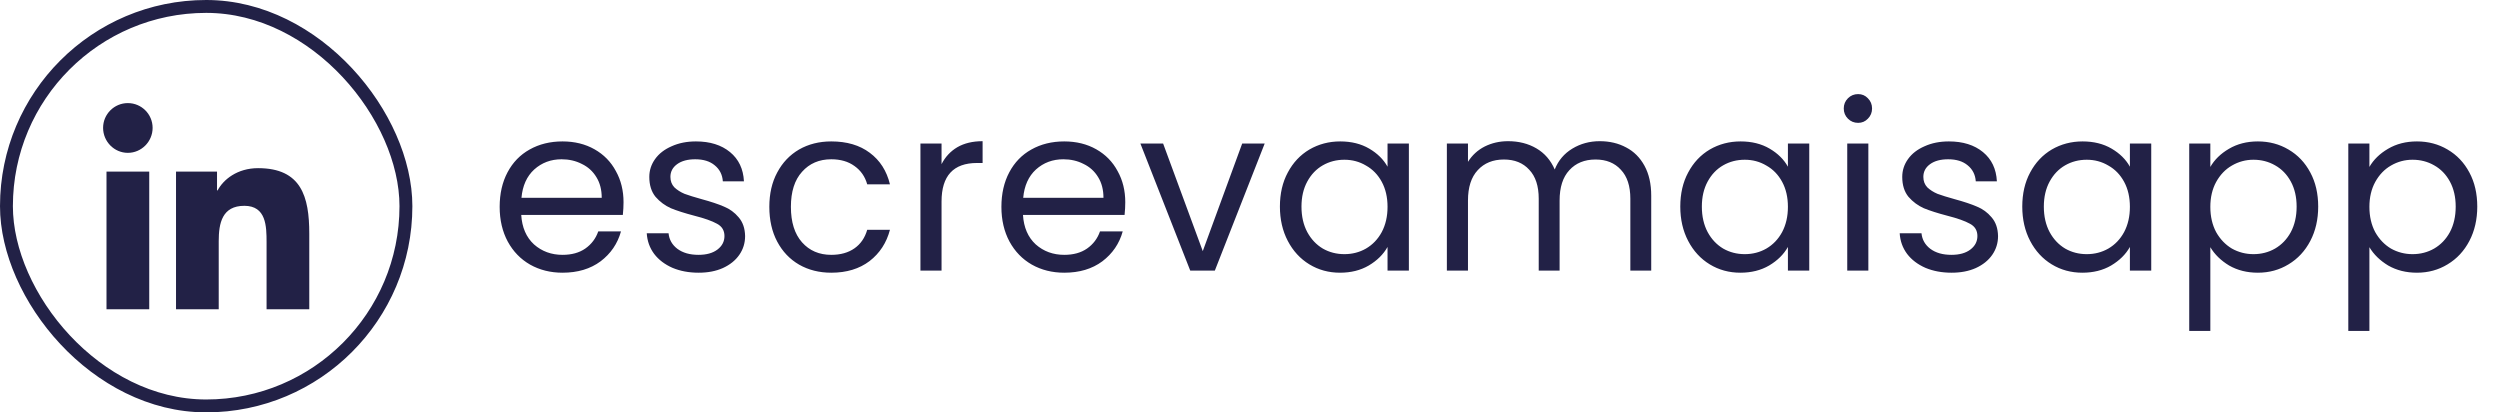 <svg width="194" height="32" viewBox="0 0 194 32" fill="none" xmlns="http://www.w3.org/2000/svg">
<rect x="0.5" y="0.5" width="31" height="31" rx="15.5" stroke="#222146"/>
<g clip-path="url(#clip0_2094_246)">
<path fill-rule="evenodd" clip-rule="evenodd" d="M8 9.921C8 8.861 8.861 8 9.921 8C10.981 8 11.842 8.861 11.843 9.921C11.843 10.982 10.982 11.861 9.921 11.861C8.861 11.861 8 10.982 8 9.921ZM23.996 24V23.999H24V18.131C24 15.261 23.382 13.049 20.026 13.049C18.413 13.049 17.33 13.935 16.888 14.774H16.841V13.317H13.659V23.999H16.973V18.71C16.973 17.317 17.237 15.971 18.961 15.971C20.661 15.971 20.686 17.56 20.686 18.799V24H23.996ZM8.264 13.318H11.581V24H8.264V13.318Z" fill="#222146"/>
</g>
<path d="M48.386 15.69C48.386 16.002 48.368 16.332 48.332 16.68H40.448C40.508 17.652 40.838 18.414 41.438 18.966C42.05 19.506 42.788 19.776 43.652 19.776C44.36 19.776 44.948 19.614 45.416 19.29C45.896 18.954 46.232 18.51 46.424 17.958H48.188C47.924 18.906 47.396 19.68 46.604 20.28C45.812 20.868 44.828 21.162 43.652 21.162C42.716 21.162 41.876 20.952 41.132 20.532C40.4 20.112 39.824 19.518 39.404 18.75C38.984 17.97 38.774 17.07 38.774 16.05C38.774 15.03 38.978 14.136 39.386 13.368C39.794 12.6 40.364 12.012 41.096 11.604C41.84 11.184 42.692 10.974 43.652 10.974C44.588 10.974 45.416 11.178 46.136 11.586C46.856 11.994 47.408 12.558 47.792 13.278C48.188 13.986 48.386 14.79 48.386 15.69ZM46.694 15.348C46.694 14.724 46.556 14.19 46.28 13.746C46.004 13.29 45.626 12.948 45.146 12.72C44.678 12.48 44.156 12.36 43.58 12.36C42.752 12.36 42.044 12.624 41.456 13.152C40.88 13.68 40.55 14.412 40.466 15.348H46.694ZM54.22 21.162C53.464 21.162 52.786 21.036 52.186 20.784C51.586 20.52 51.112 20.16 50.764 19.704C50.416 19.236 50.224 18.702 50.188 18.102H51.88C51.928 18.594 52.156 18.996 52.564 19.308C52.984 19.62 53.53 19.776 54.202 19.776C54.826 19.776 55.318 19.638 55.678 19.362C56.038 19.086 56.218 18.738 56.218 18.318C56.218 17.886 56.026 17.568 55.642 17.364C55.258 17.148 54.664 16.938 53.86 16.734C53.128 16.542 52.528 16.35 52.06 16.158C51.604 15.954 51.208 15.66 50.872 15.276C50.548 14.88 50.386 14.364 50.386 13.728C50.386 13.224 50.536 12.762 50.836 12.342C51.136 11.922 51.562 11.592 52.114 11.352C52.666 11.1 53.296 10.974 54.004 10.974C55.096 10.974 55.978 11.25 56.65 11.802C57.322 12.354 57.682 13.11 57.73 14.07H56.092C56.056 13.554 55.846 13.14 55.462 12.828C55.09 12.516 54.586 12.36 53.95 12.36C53.362 12.36 52.894 12.486 52.546 12.738C52.198 12.99 52.024 13.32 52.024 13.728C52.024 14.052 52.126 14.322 52.33 14.538C52.546 14.742 52.81 14.91 53.122 15.042C53.446 15.162 53.89 15.3 54.454 15.456C55.162 15.648 55.738 15.84 56.182 16.032C56.626 16.212 57.004 16.488 57.316 16.86C57.64 17.232 57.808 17.718 57.82 18.318C57.82 18.858 57.67 19.344 57.37 19.776C57.07 20.208 56.644 20.55 56.092 20.802C55.552 21.042 54.928 21.162 54.22 21.162ZM59.7 16.05C59.7 15.03 59.904 14.142 60.312 13.386C60.72 12.618 61.284 12.024 62.004 11.604C62.736 11.184 63.57 10.974 64.506 10.974C65.718 10.974 66.714 11.268 67.494 11.856C68.286 12.444 68.808 13.26 69.06 14.304H67.296C67.128 13.704 66.798 13.23 66.306 12.882C65.826 12.534 65.226 12.36 64.506 12.36C63.57 12.36 62.814 12.684 62.238 13.332C61.662 13.968 61.374 14.874 61.374 16.05C61.374 17.238 61.662 18.156 62.238 18.804C62.814 19.452 63.57 19.776 64.506 19.776C65.226 19.776 65.826 19.608 66.306 19.272C66.786 18.936 67.116 18.456 67.296 17.832H69.06C68.796 18.84 68.268 19.65 67.476 20.262C66.684 20.862 65.694 21.162 64.506 21.162C63.57 21.162 62.736 20.952 62.004 20.532C61.284 20.112 60.72 19.518 60.312 18.75C59.904 17.982 59.7 17.082 59.7 16.05ZM73.064 12.738C73.352 12.174 73.76 11.736 74.288 11.424C74.828 11.112 75.482 10.956 76.25 10.956V12.648H75.818C73.982 12.648 73.064 13.644 73.064 15.636V21H71.426V11.136H73.064V12.738ZM87.321 15.69C87.321 16.002 87.303 16.332 87.267 16.68H79.383C79.443 17.652 79.773 18.414 80.373 18.966C80.985 19.506 81.723 19.776 82.587 19.776C83.295 19.776 83.883 19.614 84.351 19.29C84.831 18.954 85.167 18.51 85.359 17.958H87.123C86.859 18.906 86.331 19.68 85.539 20.28C84.747 20.868 83.763 21.162 82.587 21.162C81.651 21.162 80.811 20.952 80.067 20.532C79.335 20.112 78.759 19.518 78.339 18.75C77.919 17.97 77.709 17.07 77.709 16.05C77.709 15.03 77.913 14.136 78.321 13.368C78.729 12.6 79.299 12.012 80.031 11.604C80.775 11.184 81.627 10.974 82.587 10.974C83.523 10.974 84.351 11.178 85.071 11.586C85.791 11.994 86.343 12.558 86.727 13.278C87.123 13.986 87.321 14.79 87.321 15.69ZM85.629 15.348C85.629 14.724 85.491 14.19 85.215 13.746C84.939 13.29 84.561 12.948 84.081 12.72C83.613 12.48 83.091 12.36 82.515 12.36C81.687 12.36 80.979 12.624 80.391 13.152C79.815 13.68 79.485 14.412 79.401 15.348H85.629ZM93.335 19.488L96.395 11.136H98.141L94.271 21H92.363L88.493 11.136H90.257L93.335 19.488ZM99.321 16.032C99.321 15.024 99.525 14.142 99.933 13.386C100.341 12.618 100.899 12.024 101.607 11.604C102.327 11.184 103.125 10.974 104.001 10.974C104.865 10.974 105.615 11.16 106.251 11.532C106.887 11.904 107.361 12.372 107.673 12.936V11.136H109.329V21H107.673V19.164C107.349 19.74 106.863 20.22 106.215 20.604C105.579 20.976 104.835 21.162 103.983 21.162C103.107 21.162 102.315 20.946 101.607 20.514C100.899 20.082 100.341 19.476 99.933 18.696C99.525 17.916 99.321 17.028 99.321 16.032ZM107.673 16.05C107.673 15.306 107.523 14.658 107.223 14.106C106.923 13.554 106.515 13.134 105.999 12.846C105.495 12.546 104.937 12.396 104.325 12.396C103.713 12.396 103.155 12.54 102.651 12.828C102.147 13.116 101.745 13.536 101.445 14.088C101.145 14.64 100.995 15.288 100.995 16.032C100.995 16.788 101.145 17.448 101.445 18.012C101.745 18.564 102.147 18.99 102.651 19.29C103.155 19.578 103.713 19.722 104.325 19.722C104.937 19.722 105.495 19.578 105.999 19.29C106.515 18.99 106.923 18.564 107.223 18.012C107.523 17.448 107.673 16.794 107.673 16.05ZM124.139 10.956C124.907 10.956 125.591 11.118 126.191 11.442C126.791 11.754 127.265 12.228 127.613 12.864C127.961 13.5 128.135 14.274 128.135 15.186V21H126.515V15.42C126.515 14.436 126.269 13.686 125.777 13.17C125.297 12.642 124.643 12.378 123.815 12.378C122.963 12.378 122.285 12.654 121.781 13.206C121.277 13.746 121.025 14.532 121.025 15.564V21H119.405V15.42C119.405 14.436 119.159 13.686 118.667 13.17C118.187 12.642 117.533 12.378 116.705 12.378C115.853 12.378 115.175 12.654 114.671 13.206C114.167 13.746 113.915 14.532 113.915 15.564V21H112.277V11.136H113.915V12.558C114.239 12.042 114.671 11.646 115.211 11.37C115.763 11.094 116.369 10.956 117.029 10.956C117.857 10.956 118.589 11.142 119.225 11.514C119.861 11.886 120.335 12.432 120.647 13.152C120.923 12.456 121.379 11.916 122.015 11.532C122.651 11.148 123.359 10.956 124.139 10.956ZM130.39 16.032C130.39 15.024 130.594 14.142 131.002 13.386C131.41 12.618 131.968 12.024 132.676 11.604C133.396 11.184 134.194 10.974 135.07 10.974C135.934 10.974 136.684 11.16 137.32 11.532C137.956 11.904 138.43 12.372 138.742 12.936V11.136H140.398V21H138.742V19.164C138.418 19.74 137.932 20.22 137.284 20.604C136.648 20.976 135.904 21.162 135.052 21.162C134.176 21.162 133.384 20.946 132.676 20.514C131.968 20.082 131.41 19.476 131.002 18.696C130.594 17.916 130.39 17.028 130.39 16.032ZM138.742 16.05C138.742 15.306 138.592 14.658 138.292 14.106C137.992 13.554 137.584 13.134 137.068 12.846C136.564 12.546 136.006 12.396 135.394 12.396C134.782 12.396 134.224 12.54 133.72 12.828C133.216 13.116 132.814 13.536 132.514 14.088C132.214 14.64 132.064 15.288 132.064 16.032C132.064 16.788 132.214 17.448 132.514 18.012C132.814 18.564 133.216 18.99 133.72 19.29C134.224 19.578 134.782 19.722 135.394 19.722C136.006 19.722 136.564 19.578 137.068 19.29C137.584 18.99 137.992 18.564 138.292 18.012C138.592 17.448 138.742 16.794 138.742 16.05ZM144.192 9.534C143.88 9.534 143.616 9.426 143.4 9.21C143.184 8.994 143.076 8.73 143.076 8.418C143.076 8.106 143.184 7.842 143.4 7.626C143.616 7.41 143.88 7.302 144.192 7.302C144.492 7.302 144.744 7.41 144.948 7.626C145.164 7.842 145.272 8.106 145.272 8.418C145.272 8.73 145.164 8.994 144.948 9.21C144.744 9.426 144.492 9.534 144.192 9.534ZM144.984 11.136V21H143.346V11.136H144.984ZM151.448 21.162C150.692 21.162 150.014 21.036 149.414 20.784C148.814 20.52 148.34 20.16 147.992 19.704C147.644 19.236 147.452 18.702 147.416 18.102H149.108C149.156 18.594 149.384 18.996 149.792 19.308C150.212 19.62 150.758 19.776 151.43 19.776C152.054 19.776 152.546 19.638 152.906 19.362C153.266 19.086 153.446 18.738 153.446 18.318C153.446 17.886 153.254 17.568 152.87 17.364C152.486 17.148 151.892 16.938 151.088 16.734C150.356 16.542 149.756 16.35 149.288 16.158C148.832 15.954 148.436 15.66 148.1 15.276C147.776 14.88 147.614 14.364 147.614 13.728C147.614 13.224 147.764 12.762 148.064 12.342C148.364 11.922 148.79 11.592 149.342 11.352C149.894 11.1 150.524 10.974 151.232 10.974C152.324 10.974 153.206 11.25 153.878 11.802C154.55 12.354 154.91 13.11 154.958 14.07H153.32C153.284 13.554 153.074 13.14 152.69 12.828C152.318 12.516 151.814 12.36 151.178 12.36C150.59 12.36 150.122 12.486 149.774 12.738C149.426 12.99 149.252 13.32 149.252 13.728C149.252 14.052 149.354 14.322 149.558 14.538C149.774 14.742 150.038 14.91 150.35 15.042C150.674 15.162 151.118 15.3 151.682 15.456C152.39 15.648 152.966 15.84 153.41 16.032C153.854 16.212 154.232 16.488 154.544 16.86C154.868 17.232 155.036 17.718 155.048 18.318C155.048 18.858 154.898 19.344 154.598 19.776C154.298 20.208 153.872 20.55 153.32 20.802C152.78 21.042 152.156 21.162 151.448 21.162ZM156.928 16.032C156.928 15.024 157.132 14.142 157.54 13.386C157.948 12.618 158.506 12.024 159.214 11.604C159.934 11.184 160.732 10.974 161.608 10.974C162.472 10.974 163.222 11.16 163.858 11.532C164.494 11.904 164.968 12.372 165.28 12.936V11.136H166.936V21H165.28V19.164C164.956 19.74 164.47 20.22 163.822 20.604C163.186 20.976 162.442 21.162 161.59 21.162C160.714 21.162 159.922 20.946 159.214 20.514C158.506 20.082 157.948 19.476 157.54 18.696C157.132 17.916 156.928 17.028 156.928 16.032ZM165.28 16.05C165.28 15.306 165.13 14.658 164.83 14.106C164.53 13.554 164.122 13.134 163.606 12.846C163.102 12.546 162.544 12.396 161.932 12.396C161.32 12.396 160.762 12.54 160.258 12.828C159.754 13.116 159.352 13.536 159.052 14.088C158.752 14.64 158.602 15.288 158.602 16.032C158.602 16.788 158.752 17.448 159.052 18.012C159.352 18.564 159.754 18.99 160.258 19.29C160.762 19.578 161.32 19.722 161.932 19.722C162.544 19.722 163.102 19.578 163.606 19.29C164.122 18.99 164.53 18.564 164.83 18.012C165.13 17.448 165.28 16.794 165.28 16.05ZM171.522 12.954C171.846 12.39 172.326 11.922 172.962 11.55C173.61 11.166 174.36 10.974 175.212 10.974C176.088 10.974 176.88 11.184 177.588 11.604C178.308 12.024 178.872 12.618 179.28 13.386C179.688 14.142 179.892 15.024 179.892 16.032C179.892 17.028 179.688 17.916 179.28 18.696C178.872 19.476 178.308 20.082 177.588 20.514C176.88 20.946 176.088 21.162 175.212 21.162C174.372 21.162 173.628 20.976 172.98 20.604C172.344 20.22 171.858 19.746 171.522 19.182V25.68H169.884V11.136H171.522V12.954ZM178.218 16.032C178.218 15.288 178.068 14.64 177.768 14.088C177.468 13.536 177.06 13.116 176.544 12.828C176.04 12.54 175.482 12.396 174.87 12.396C174.27 12.396 173.712 12.546 173.196 12.846C172.692 13.134 172.284 13.56 171.972 14.124C171.672 14.676 171.522 15.318 171.522 16.05C171.522 16.794 171.672 17.448 171.972 18.012C172.284 18.564 172.692 18.99 173.196 19.29C173.712 19.578 174.27 19.722 174.87 19.722C175.482 19.722 176.04 19.578 176.544 19.29C177.06 18.99 177.468 18.564 177.768 18.012C178.068 17.448 178.218 16.788 178.218 16.032ZM183.866 12.954C184.19 12.39 184.67 11.922 185.306 11.55C185.954 11.166 186.704 10.974 187.556 10.974C188.432 10.974 189.224 11.184 189.932 11.604C190.652 12.024 191.216 12.618 191.624 13.386C192.032 14.142 192.236 15.024 192.236 16.032C192.236 17.028 192.032 17.916 191.624 18.696C191.216 19.476 190.652 20.082 189.932 20.514C189.224 20.946 188.432 21.162 187.556 21.162C186.716 21.162 185.972 20.976 185.324 20.604C184.688 20.22 184.202 19.746 183.866 19.182V25.68H182.228V11.136H183.866V12.954ZM190.562 16.032C190.562 15.288 190.412 14.64 190.112 14.088C189.812 13.536 189.404 13.116 188.888 12.828C188.384 12.54 187.826 12.396 187.214 12.396C186.614 12.396 186.056 12.546 185.54 12.846C185.036 13.134 184.628 13.56 184.316 14.124C184.016 14.676 183.866 15.318 183.866 16.05C183.866 16.794 184.016 17.448 184.316 18.012C184.628 18.564 185.036 18.99 185.54 19.29C186.056 19.578 186.614 19.722 187.214 19.722C187.826 19.722 188.384 19.578 188.888 19.29C189.404 18.99 189.812 18.564 190.112 18.012C190.412 17.448 190.562 16.788 190.562 16.032Z" fill="#222146"/>
<defs>
<clipPath id="clip0_2094_246">
<rect width="16" height="16" fill="white" transform="translate(8 8)"/>
</clipPath>
</defs>
</svg>

